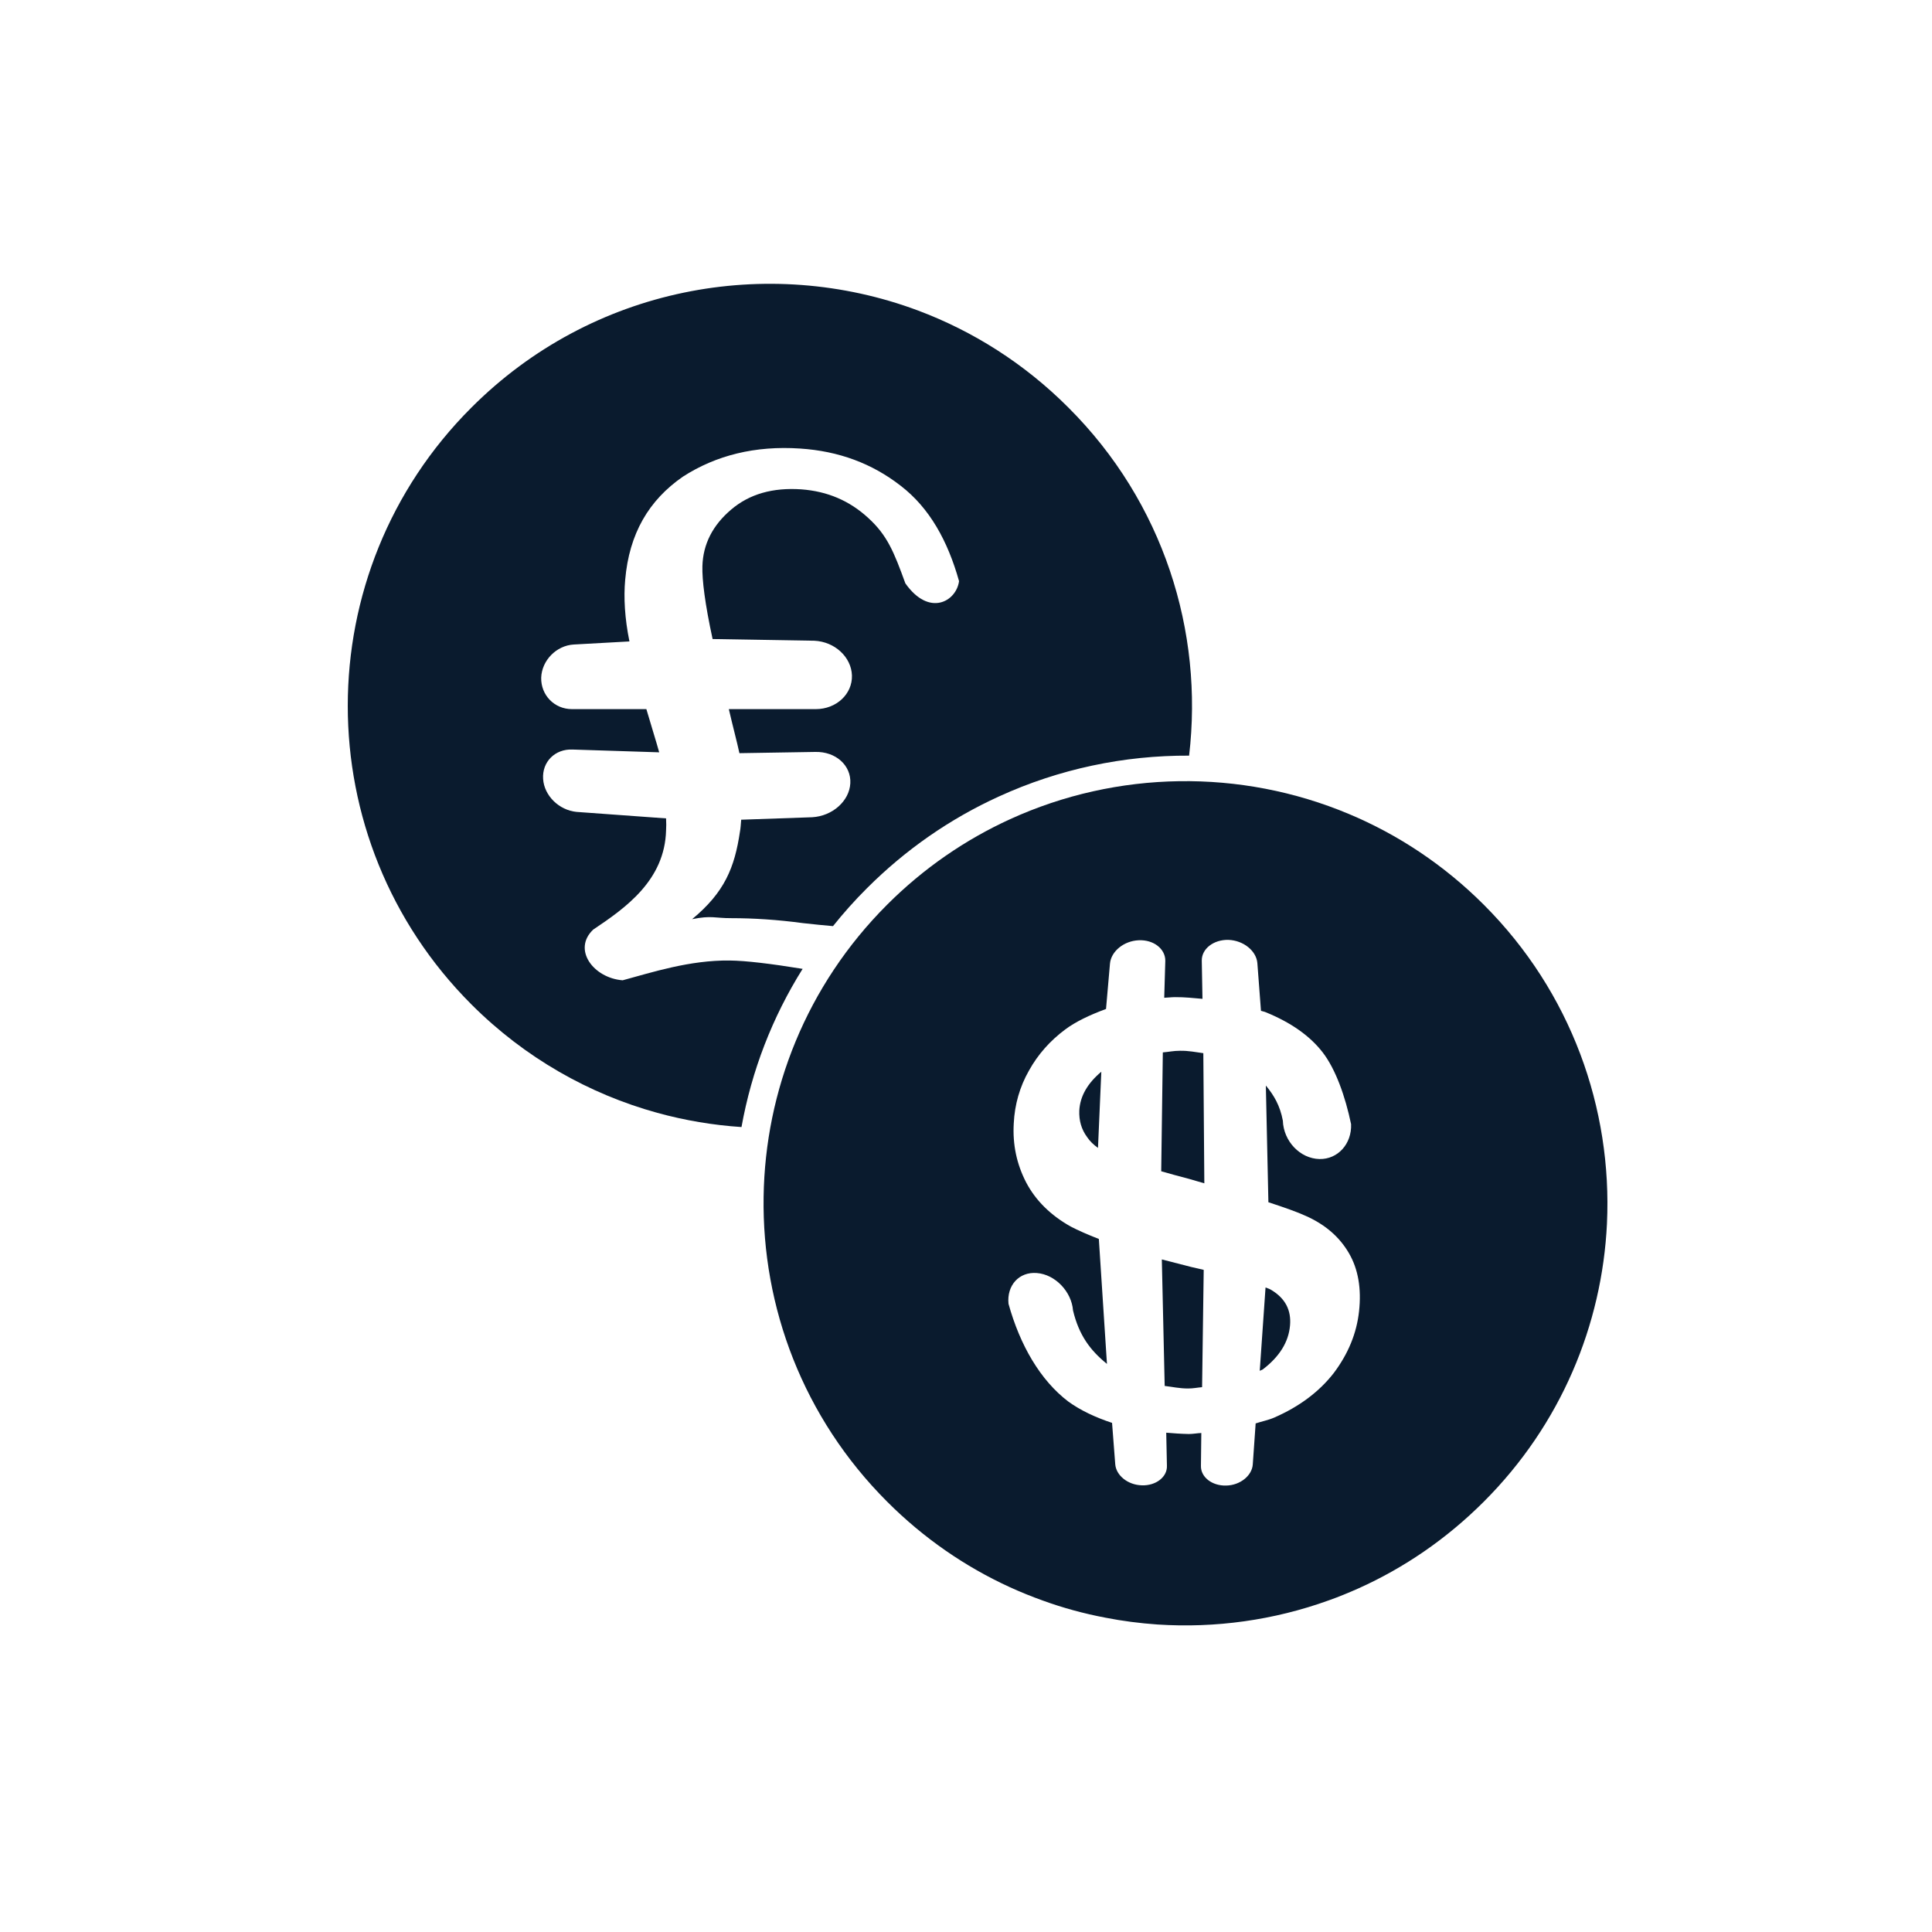 <?xml version="1.0" encoding="utf-8"?>
<!-- Generator: Adobe Illustrator 27.2.0, SVG Export Plug-In . SVG Version: 6.00 Build 0)  -->
<svg version="1.1" id="Layer_1" xmlns="http://www.w3.org/2000/svg" xmlns:xlink="http://www.w3.org/1999/xlink" x="0px" y="0px"
	 viewBox="0 0 250 250" style="enable-background:new 0 0 250 250;" xml:space="preserve">
<style type="text/css">
	.st0{fill:#0A1B2E;}
</style>
<g>
	<path class="st0" d="M138.24,52.73c-5.7-5.71-12.36-9.89-19.45-12.55c-19.43-7.26-42.16-3.08-57.78,12.55
		c-21.34,21.29-21.35,55.91,0,77.25c6.92,6.92,15.24,11.59,24.04,14.02c3.57,0.98,7.23,1.6,10.9,1.84
		c1.31-7.29,3.99-14.22,7.91-20.47c-4.14-0.67-7.36-1.06-9.44-1.08c-5.18-0.06-10.08,1.54-13.85,2.56
		c-3.76-0.29-6.54-3.97-3.81-6.56c4.13-2.77,9.27-6.35,9.43-12.86c0.03-0.41,0.03-0.96,0-1.53l-11.58-0.84
		c-2.28-0.22-4.2-2.11-4.33-4.27c-0.15-2.19,1.53-3.9,3.81-3.8l11.21,0.36c-0.38-1.38-0.97-3.23-1.66-5.59h-9.63
		c-2.29,0-4.03-1.83-3.98-4.07c0.08-2.23,1.96-4.16,4.21-4.29l7.21-0.4c-0.61-2.98-0.76-5.7-0.55-7.99
		c0.52-5.96,3.05-10.28,7.48-13.34c4.29-2.76,9.35-4.02,15.15-3.63c5,0.33,9.29,1.92,13.01,4.81c3.74,2.87,6.1,7.14,7.56,12.35
		c-0.35,2.62-3.86,4.67-6.95,0.28c-1.48-4.09-2.35-6.22-4.79-8.45c-2.43-2.24-5.29-3.46-8.68-3.71c-3.68-0.25-6.7,0.6-9.07,2.62
		c-2.37,2.01-3.64,4.45-3.72,7.33c-0.05,1.76,0.33,4.86,1.32,9.42l13.16,0.22c2.66,0.12,4.8,2.13,4.87,4.5
		c0.07,2.39-2.01,4.35-4.68,4.35H94.31c0.54,2.33,1.05,4.21,1.37,5.7l9.8-0.16c2.68-0.07,4.68,1.76,4.55,4.06
		c-0.12,2.29-2.31,4.24-4.93,4.39l-9.19,0.32c-0.05,0.6-0.08,1.14-0.16,1.54c-0.69,4.65-1.98,7.85-6.19,11.33
		c2.52-0.51,2.94-0.12,5.06-0.13c2.89,0,6,0.2,9.27,0.64c1.43,0.16,2.73,0.29,3.9,0.39c1.36-1.7,2.82-3.34,4.39-4.9
		c4.98-4.98,10.74-8.99,17.09-11.88c7.78-3.56,16.18-5.32,24.6-5.28C155.76,81.72,150.56,65.01,138.24,52.73z"/>
</g>
<g>
	<path class="st0" d="M192,117.07c-5.17-5.17-11.11-9.08-17.45-11.74c-14.01-5.88-29.98-5.66-43.84,0.67
		c-5.78,2.64-11.18,6.33-15.92,11.07c-10.45,10.45-15.78,24.09-15.98,37.79c-0.22,14.26,5.11,28.58,15.98,39.45
		c4.73,4.74,10.12,8.43,15.86,11.06c1.4,0.64,2.83,1.22,4.28,1.74c2.64,0.96,5.34,1.69,8.07,2.21c2.23,0.44,4.5,0.73,6.77,0.89
		c0.01,0,0.01,0,0.01,0c7.48,0.49,15.04-0.55,22.18-3.13c1.3-0.46,2.58-0.99,3.84-1.55c5.87-2.64,11.37-6.38,16.2-11.21
		c10-9.99,15.31-22.91,15.94-35.98c0-0.01,0-0.01,0-0.01C208.64,143.46,203.32,128.38,192,117.07z M175.86,169.68
		c-0.31,2.85-1.4,5.5-3.28,8c-1.89,2.42-4.45,4.34-7.71,5.76c-0.76,0.33-1.61,0.49-2.39,0.75l-0.37,5.29
		c-0.09,1.46-1.63,2.72-3.45,2.75c-1.82,0.05-3.29-1.09-3.26-2.54l0.05-4.26c-0.54,0.02-1.06,0.13-1.62,0.13
		c-1.04-0.02-1.97-0.09-2.92-0.17l0.09,4.29c0.05,1.44-1.43,2.59-3.25,2.52c-1.82-0.05-3.34-1.29-3.44-2.75l-0.41-5.33
		c-2.15-0.71-4.07-1.61-5.65-2.75c-3.64-2.76-6.27-7.32-7.75-12.66c-0.24-2.37,1.36-4.17,3.67-3.98c2.36,0.18,4.49,2.39,4.68,4.85
		c0.77,3.2,2.22,5.15,4.39,6.91l-1.05-16.17c-1.45-0.56-2.73-1.13-3.63-1.6c-2.61-1.46-4.55-3.38-5.78-5.72
		c-1.22-2.37-1.76-4.89-1.6-7.63c0.12-2.46,0.78-4.75,1.97-6.84c1.17-2.11,2.75-3.87,4.68-5.31c1.32-0.99,3.12-1.86,5.29-2.66
		l0.51-5.86c0.14-1.6,1.8-2.95,3.72-3.03c1.93-0.09,3.46,1.12,3.44,2.67l-0.14,4.77c0.46-0.01,0.91-0.08,1.39-0.08
		c1.28-0.01,2.37,0.12,3.56,0.22l-0.09-4.93c-0.03-1.55,1.54-2.75,3.46-2.7c1.96,0.08,3.59,1.43,3.73,2.99l0.47,6.19
		c0.18,0.07,0.4,0.09,0.58,0.17c3.33,1.35,5.78,3.1,7.42,5.23c1.65,2.15,2.9,5.63,3.66,9.27c0.1,2.53-1.7,4.56-4.1,4.51
		c-2.49-0.06-4.64-2.29-4.73-4.97c-0.37-1.97-1.17-3.3-2.2-4.54l0.33,15.1c2.05,0.67,3.71,1.25,4.86,1.78
		c2.52,1.12,4.36,2.74,5.56,4.81C175.76,164.23,176.18,166.76,175.86,169.68z"/>
	<path class="st0" d="M142.51,138.68l-0.43,9.86c-0.56-0.4-1.05-0.86-1.4-1.39c-0.75-1.01-1.07-2.16-1.02-3.44
		C139.76,141.82,140.75,140.16,142.51,138.68z"/>
	<path class="st0" d="M166.93,171.5c-0.18,2.16-1.37,4.05-3.51,5.69c-0.13,0.09-0.3,0.12-0.41,0.2l0.75-10.79
		c0.26,0.09,0.59,0.21,0.76,0.33C166.31,168.01,167.1,169.53,166.93,171.5z"/>
	<path class="st0" d="M155.76,164.32l-0.21,15.18c-0.63,0.05-1.12,0.17-1.81,0.17c-1.13,0-2.01-0.21-3.03-0.33l-0.37-16.37
		c1.22,0.31,2.44,0.63,3.82,0.98C154.76,164.08,155.23,164.2,155.76,164.32z"/>
	<path class="st0" d="M155.84,153.12c-0.69-0.21-1.29-0.36-2-0.58c-1.34-0.35-2.52-0.67-3.58-0.98l0.21-15.38
		c0.78-0.06,1.36-0.21,2.21-0.21c1.14-0.02,2.03,0.18,3.03,0.31L155.84,153.12z"/>
</g>
</svg>
